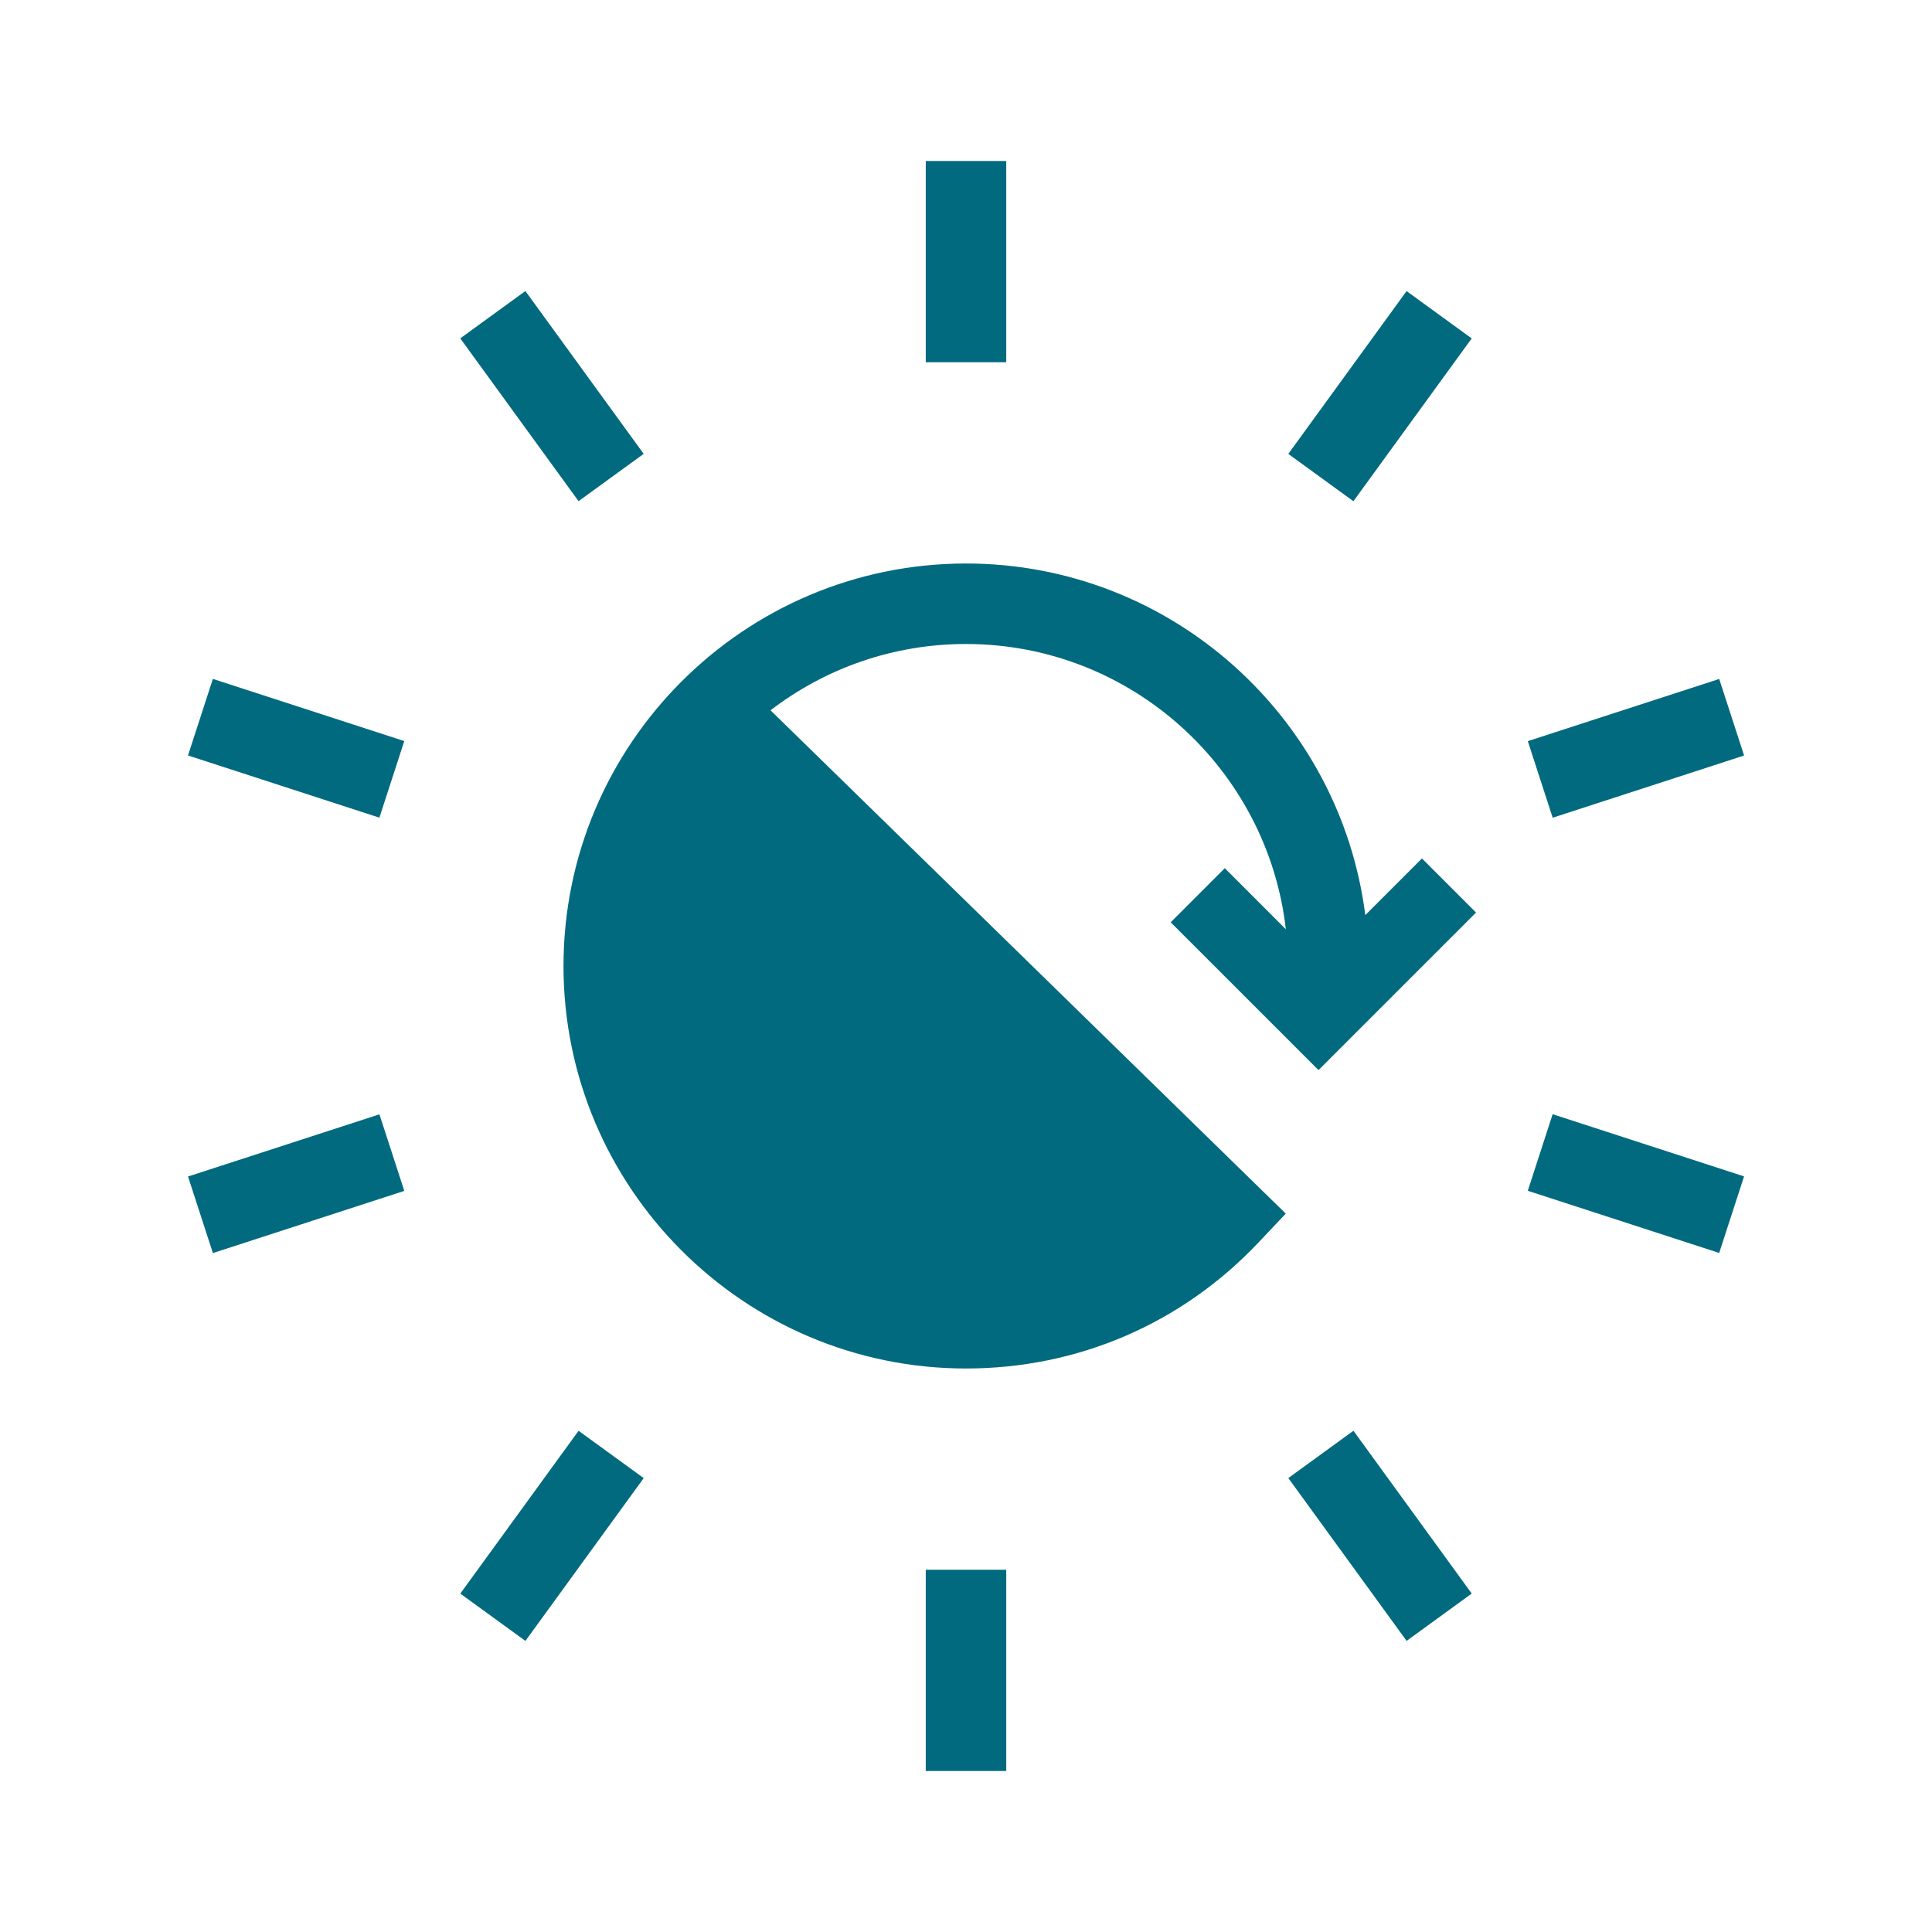 <svg width="72" height="72" viewBox="0 0 72 72" fill="none" xmlns="http://www.w3.org/2000/svg">
<path d="M37.5 6H34.5V13.5H37.5V6Z" fill="#016A7F"/>
<path d="M19.58 10.846L17.153 12.61L21.561 18.677L23.988 16.914L19.58 10.846Z" fill="#016A7F"/>
<path d="M7.933 25.301L7.006 28.154L14.139 30.472L15.066 27.618L7.933 25.301Z" fill="#016A7F"/>
<path d="M14.14 41.528L7.007 43.845L7.934 46.698L15.067 44.381L14.14 41.528Z" fill="#016A7F"/>
<path d="M21.562 53.321L17.154 59.389L19.581 61.152L23.989 55.085L21.562 53.321Z" fill="#016A7F"/>
<path d="M37.5 58.5H34.5V66H37.5V58.5Z" fill="#016A7F"/>
<path d="M50.439 53.32L48.012 55.083L52.42 61.151L54.847 59.387L50.439 53.32Z" fill="#016A7F"/>
<path d="M57.863 41.523L56.936 44.377L64.069 46.694L64.996 43.841L57.863 41.523Z" fill="#016A7F"/>
<path d="M64.07 25.303L56.937 27.62L57.864 30.474L64.997 28.156L64.07 25.303Z" fill="#016A7F"/>
<path d="M52.419 10.848L48.011 16.916L50.438 18.679L54.846 12.612L52.419 10.848Z" fill="#016A7F"/>
<path d="M50.88 34.104C49.946 26.726 43.629 21 36 21C27.729 21 21 27.729 21 36C21 44.271 27.729 51 36 51C40.167 51 44.04 49.332 46.904 46.3L47.917 45.228L28.715 26.471C30.736 24.921 33.263 24 36 24C42.154 24 47.238 28.657 47.92 34.632L45.645 32.355L43.629 34.371L49.137 39.879L55.008 34.008L52.992 31.992L50.88 34.104Z" fill="#016A7F"/>
</svg>

